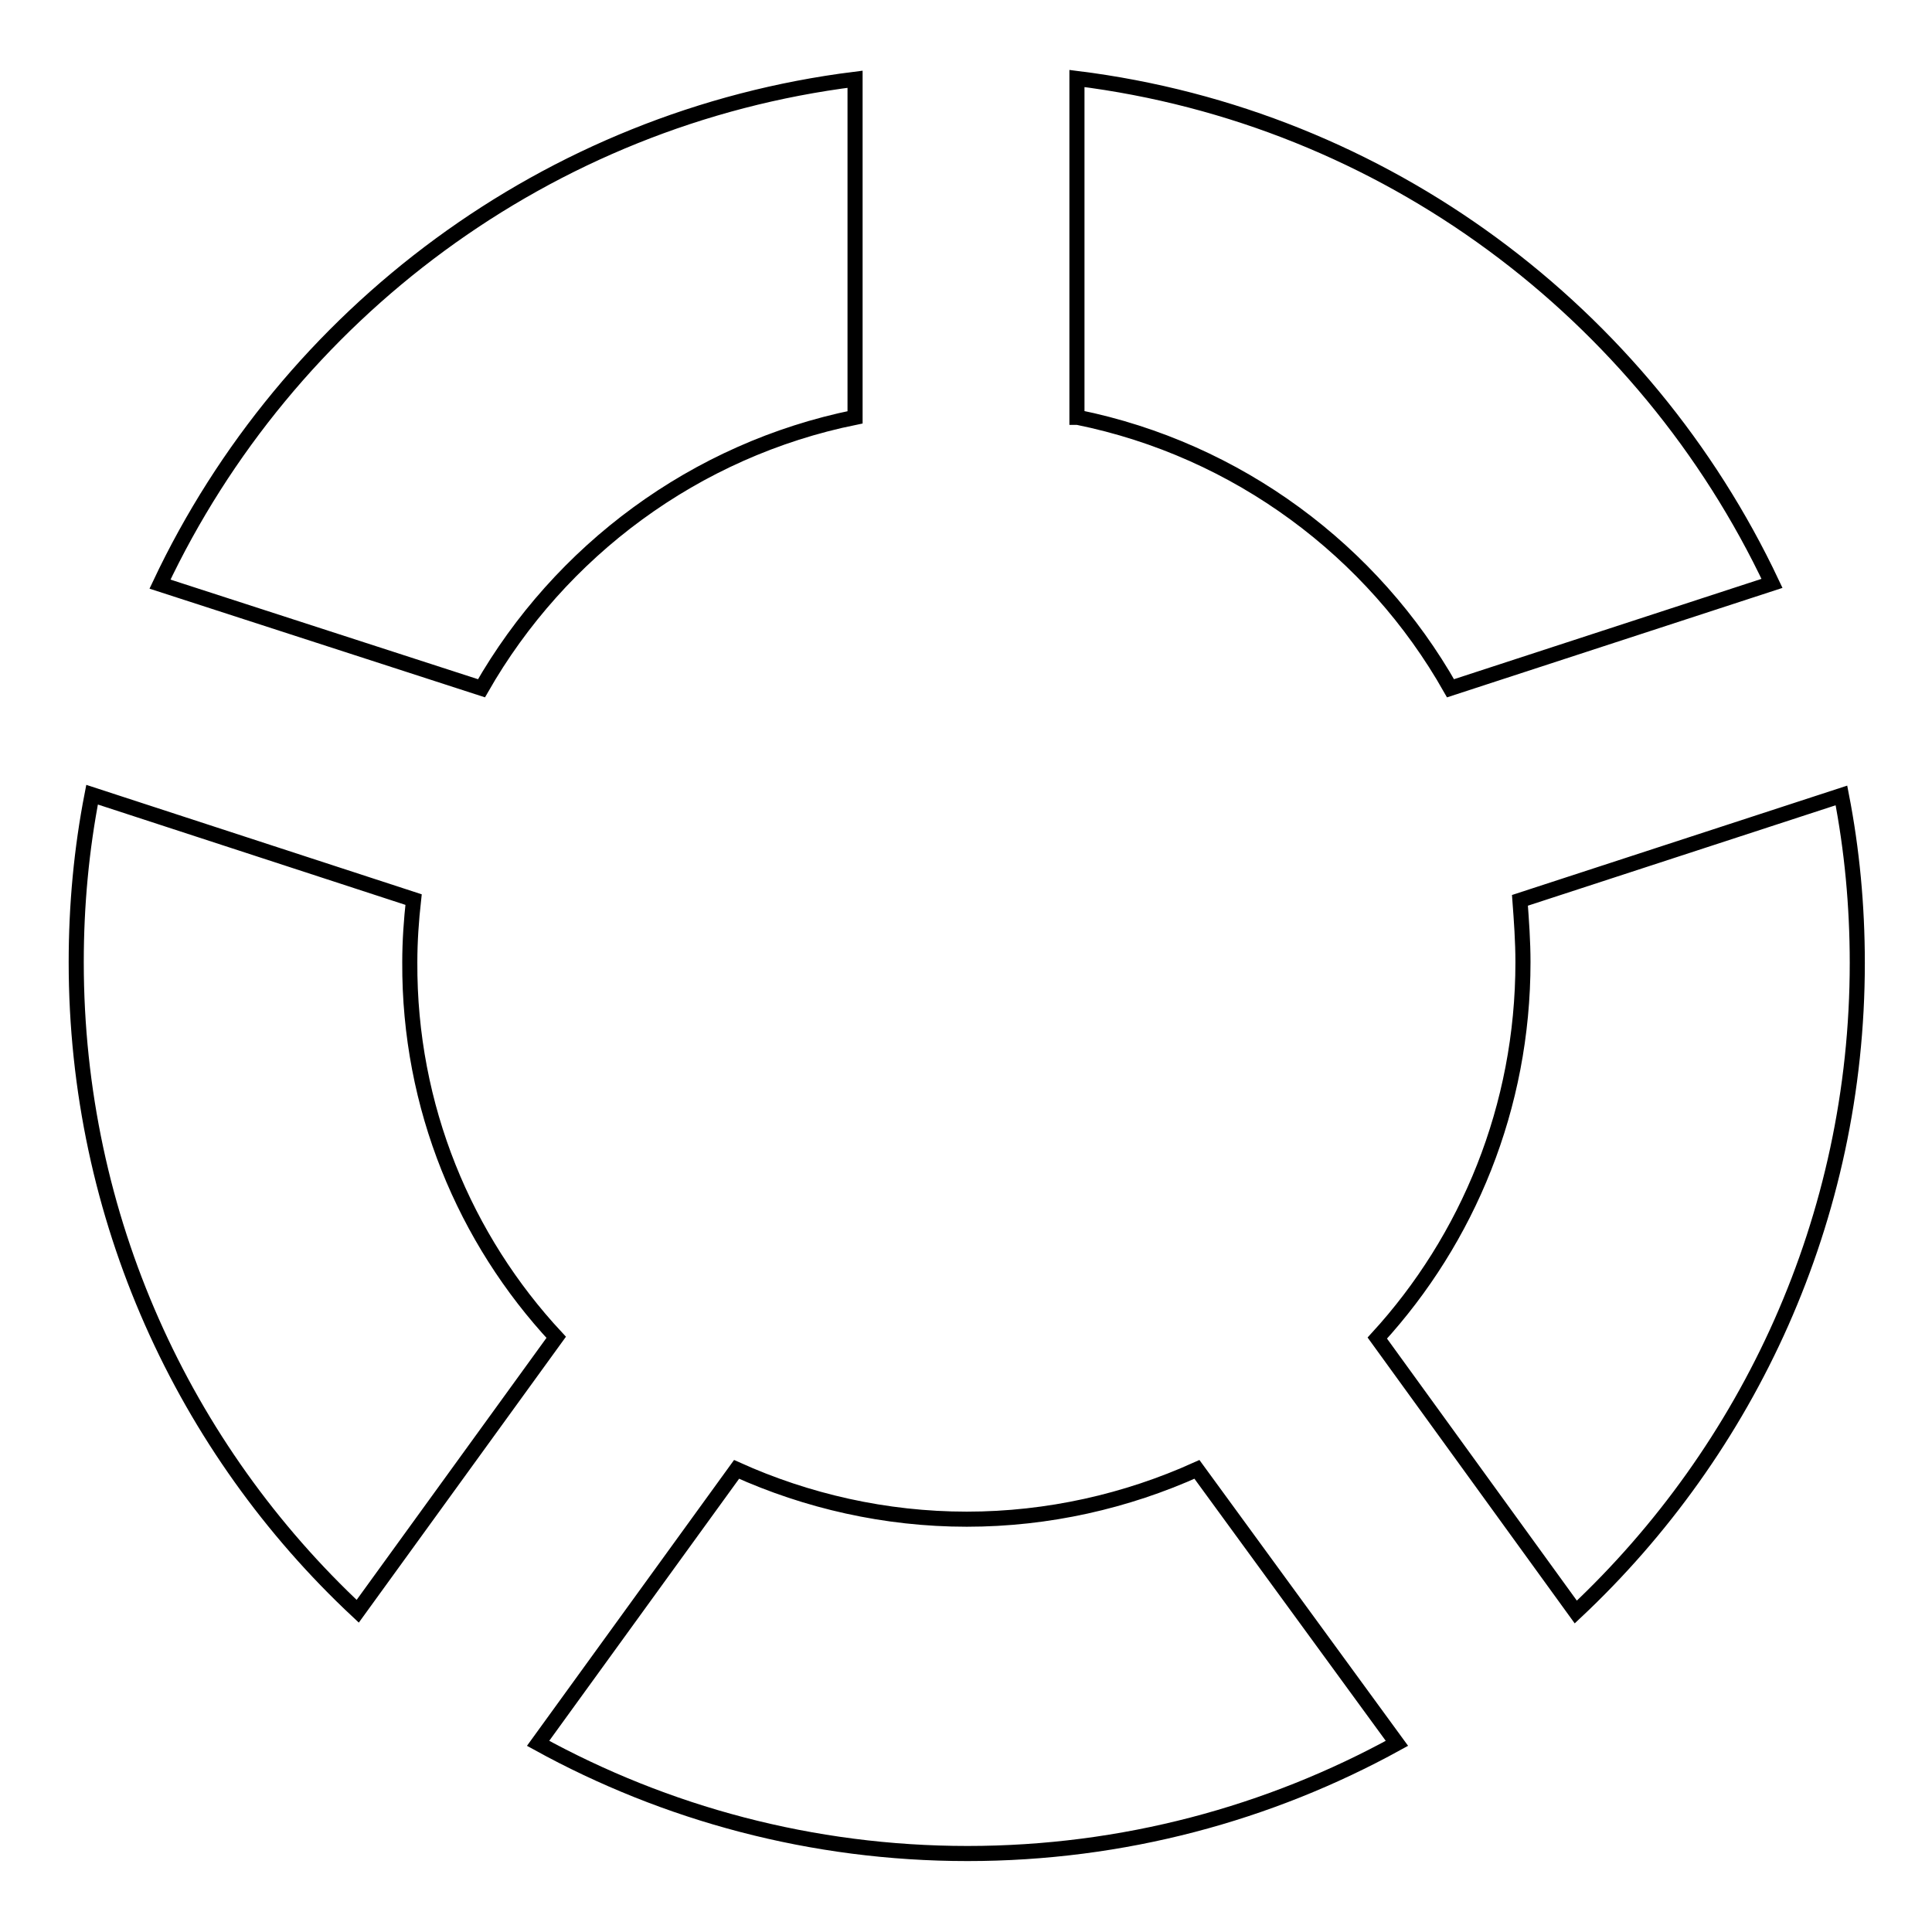 <?xml version="1.0" encoding="utf-8"?>
<!-- Svg Vector Icons : http://www.onlinewebfonts.com/icon -->
<!DOCTYPE svg PUBLIC "-//W3C//DTD SVG 1.1//EN" "http://www.w3.org/Graphics/SVG/1.1/DTD/svg11.dtd">
<svg version="1.1" xmlns="http://www.w3.org/2000/svg" xmlns:xlink="http://www.w3.org/1999/xlink" x="0px" y="0px" viewBox="0 0 256 256" enable-background="new 0 0 256 256" xml:space="preserve">
<g> <path stroke-width="2" fill-opacity="0" stroke="#000000"  d="M54.3,127.5c0-2.8,0.2-5.6,0.5-8.3l-42.6-13.9c-1.4,7.2-2.1,14.6-2.1,22.2c0,33.9,14.3,64.5,37.3,86 l26.3-36.3C61.6,164.2,54.2,146.7,54.3,127.5L54.3,127.5z M201.8,127.5c0,19.2-7.3,36.7-19.3,49.8l26.3,36.3 c22.9-21.5,37.3-52.1,37.3-86c0-7.6-0.7-15-2.1-22.2l-42.6,13.9C201.6,122,201.8,124.7,201.8,127.5L201.8,127.5z M142.8,55.3 c21.2,4.3,39.1,17.7,49.4,35.9l42.6-13.9c-16.9-35.8-51.2-61.8-92.1-66.9V55.3L142.8,55.3z M63.8,91.2 C74.2,73,92.1,59.6,113.3,55.3V10.5c-40.8,5.1-75.2,31.1-92.1,66.9L63.8,91.2z M158.6,194.7c-9.3,4.2-19.7,6.6-30.5,6.6 s-21.2-2.4-30.5-6.6l-26.3,36.3c16.9,9.3,36.3,14.6,56.9,14.6c20.6,0,40-5.3,56.9-14.6L158.6,194.7z"/></g>
</svg>